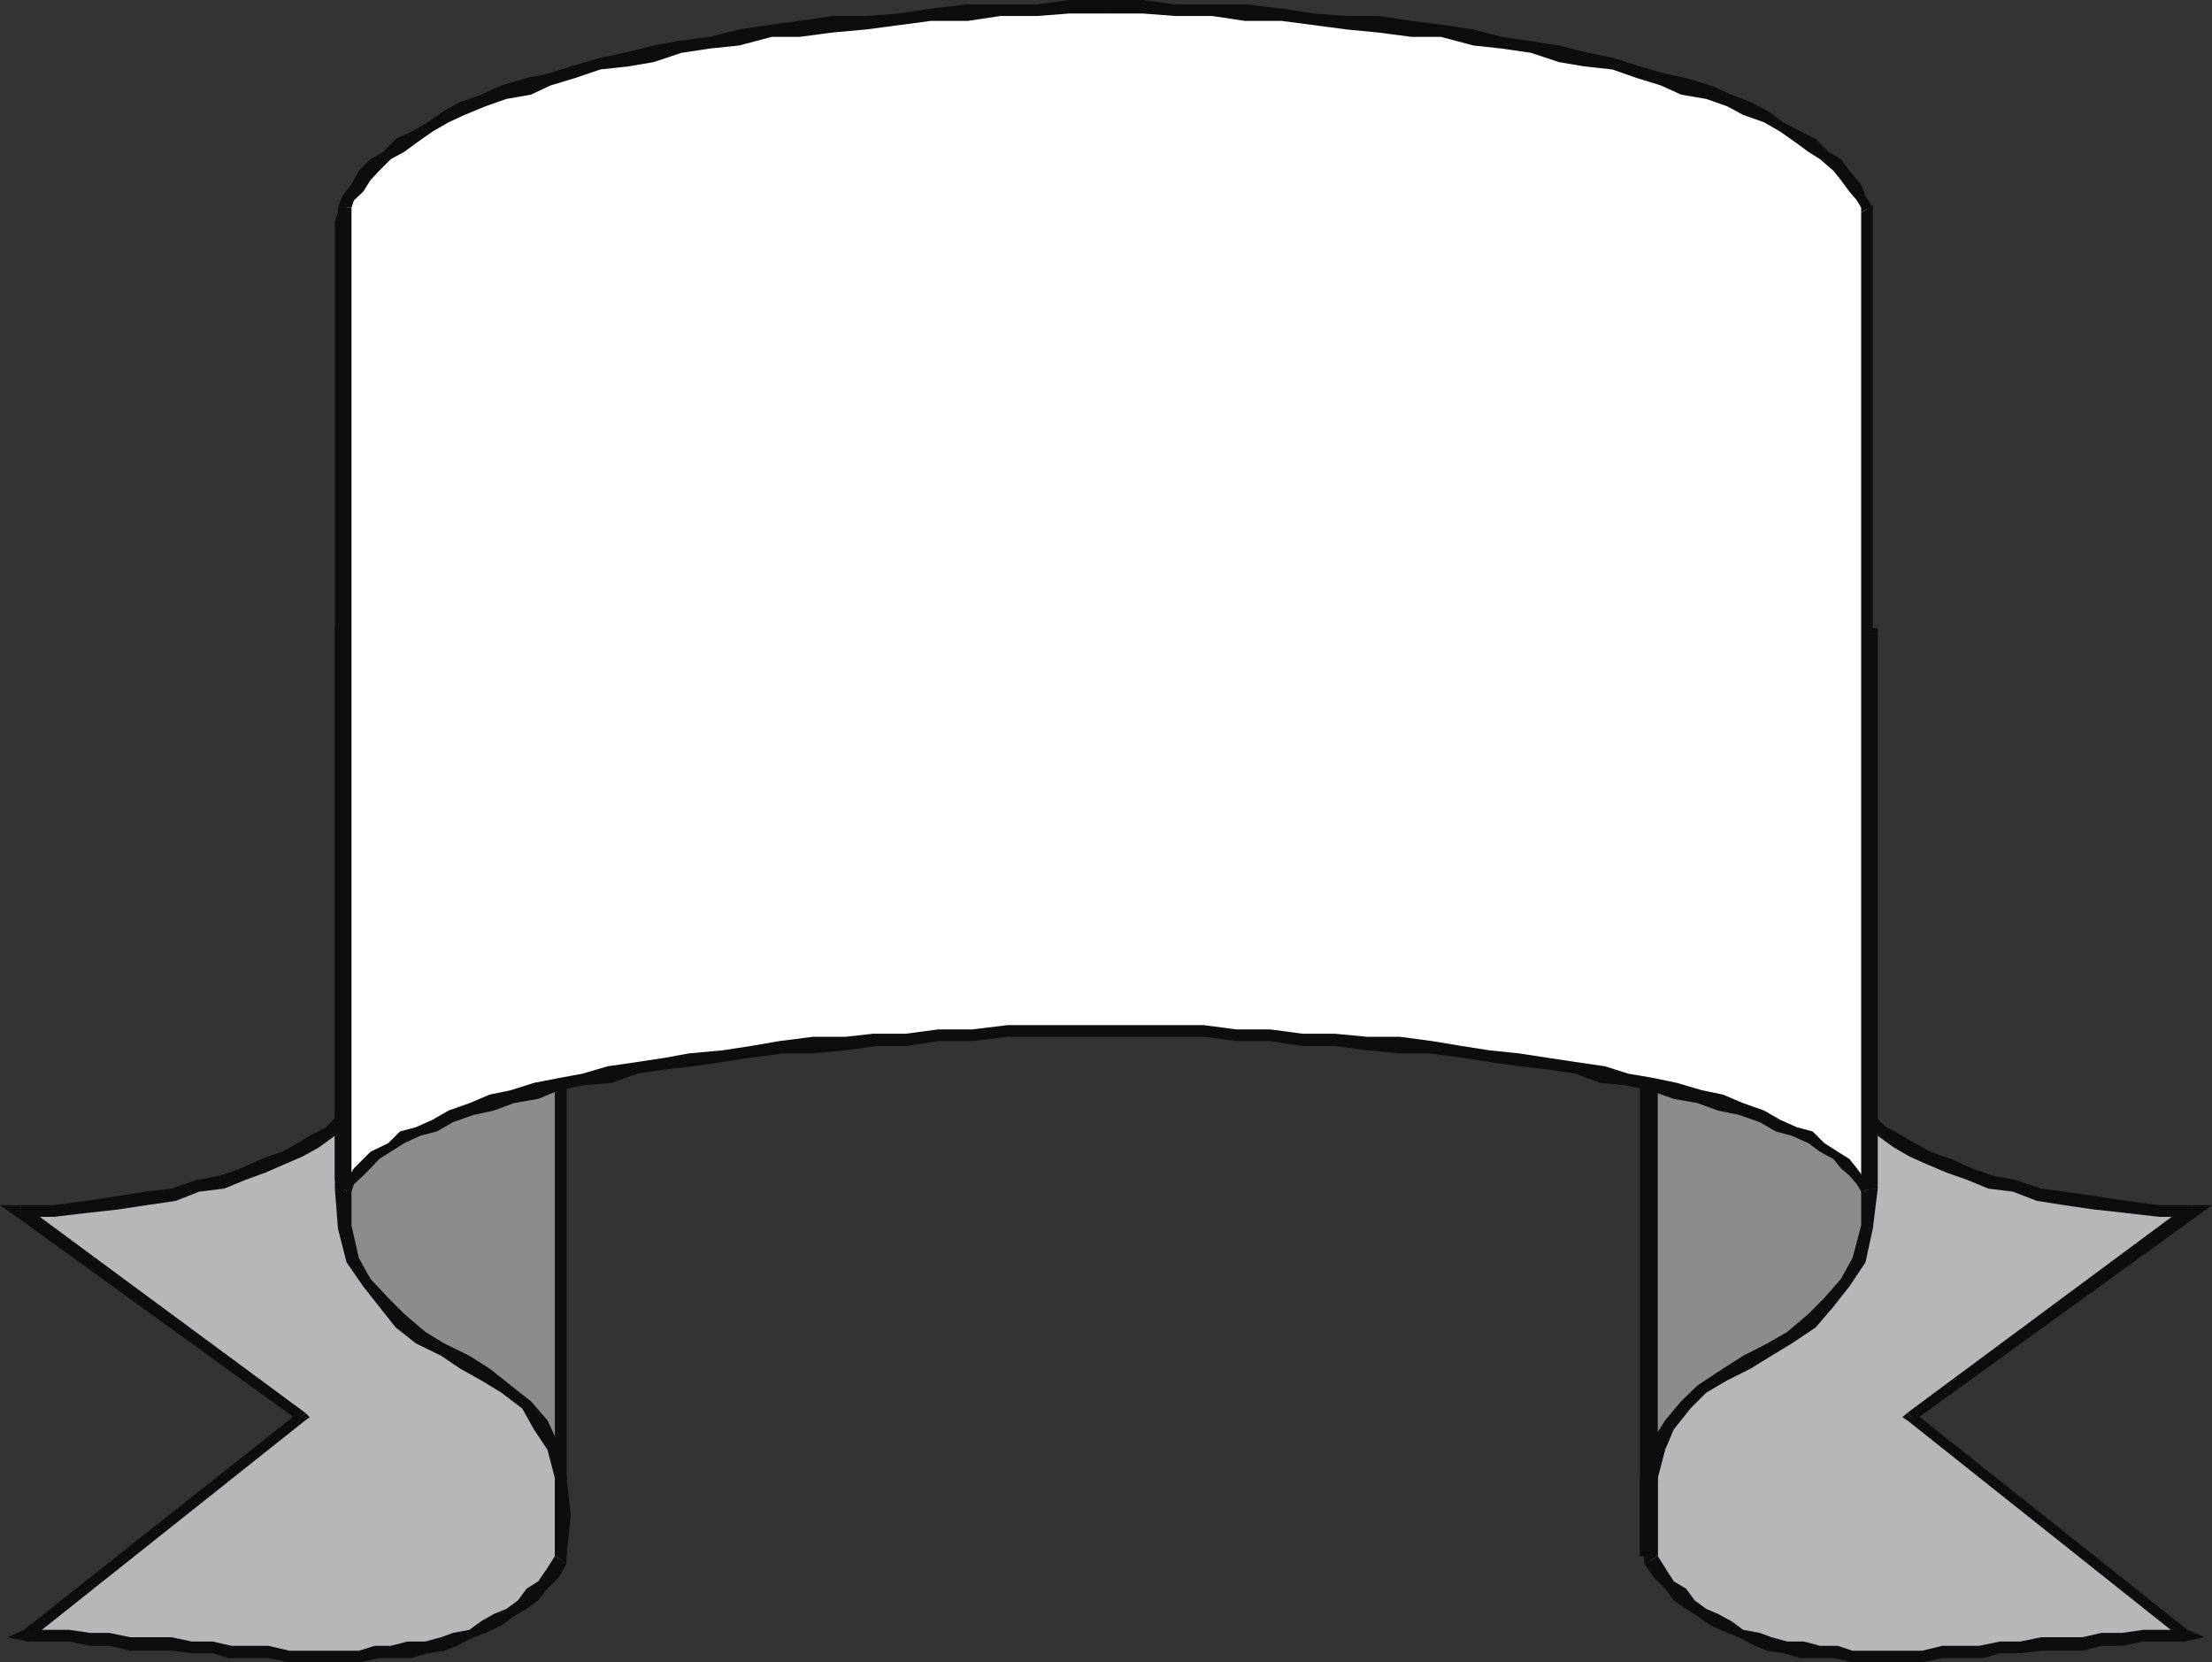 <svg xmlns="http://www.w3.org/2000/svg" width="360" height="270.5"><rect width="100%" height="100%" fill="#333333" stroke="none"/><path fill="#b7b7b9" d="m91.703 253.902-1.402 1.899-1.899 2-1.5 2.101-1.902 1.2-1.898 1.5-2.2 1.199L79 265.199l-2.598.5-2 .703-2.601.7-2.598.699-2.203.8h-2.598l-2.699.399H40.602l-2.899-.398h-3.101l-3.399-.801h-3.3l-3.403-.7h-6.7l-3.097-.699h-3.402L8 265.7H4.602l44.601-35.097-45.8-33.301 5.3-.5 5.297-.7h5.203l4.598-1.5 4.8-.699 3.801-.5L35.801 192l4.101-1.2 3.301-.698 2.7-1.5 2.597-1.2 2.703-1.902 2.598-1.398 1.902-1.5 1.899-1.903L59.8 179.5l1.902-2.098 1.899-2L65.8 174l1.2-1.898 2.203-1.903 1.899-2 1.199-1.398 2.101-1.899 1.2-1.902 2-1.5 2.101-2.098 1.899-1.203 2-2 2.8-1.398 2.7-1.899 2.601-1.5v102.5"/><path fill="#0e0d0d" d="m3.902 265.2.7 1.902H11.3l3.402.699H17.8l3.402.8h6.7l3.3.399h3.399l2.601.8h6.5l3.399.7h11.3l3.301-.7H67l2.602-.8 2.699-.398 2.101-.801 2.7-1.399L79 265.7l2.602-1.199 2-1.5 2.101-1.2 1.899-1.398 1.5-1.902L91 256.602l1.203-2.2-1.902-1.203-1.2 1.903-1.5 2.199-1.898 1.199-1.402 1.902-1.899 1.399-2 .8-2.101 1.2-1.899 1.398-2.699.5-1.902.703-2.598.7h-2.902l-2.7.699H61l-2.598.8h-11.3l-3.399-.8h-6l-3.101-.7h-3.399l-3.3-.699h-6.7l-3.402-.703h-3.098l-3.402-.5H4.6l.7 1.203-1.399-1.203-2.699 1.203 3.399.7-.7-1.903"/><path fill="#0e0d0d" d="M48.5 231.102v-1.2L3.902 265.2l1.399 1.203 44.402-35.3v-1.2 1.2l.7-.5-.7-.7-1.203 1.2"/><path fill="#0e0d0d" d="M3.402 196.102 2.703 198 48.5 231.102l1.203-1.2-45.8-33.8-.5 1.898v-1.898H0L2.703 198l.7-1.898"/><path fill="#0e0d0d" d="M92.203 151.402 91 151l-2.598 1.2-2.699 1.902-2.101 1.398-2.7 1.5-3.8 3.8-2.2 1.4-1.199 2-1.902 1.902-2.2 1.398-1.199 1.902-2.101 2-1.2 2.098-1.898 1.2L61 176.601l-1.898 1.5-1.5 1.898L55 181.402l-1.898 2-2.7 1.399L48.5 186l-2.598 1.402-3.402 1.2-3.297 1.5-3.402 1.199L32 192l-4.098 1.402-4.101.5-4.598.7-5.203.8-5.297.7h-5.3V198h5.3l6-.7 4.5-.5 4.598-.698 4.8-.7 3.801-1.5 4.098-.5L39.902 192l3.301-1.2 3.2-1.398 2.8-1.203 2.7-1.5 2.597-1.898 1.902-1.399 2-2L61 180l1.402-1.898 2-1.903 1.899-1.5 2.101-1.898 1.2-1.899 2.199-1.5L73 167.5l1.902-2.098 1.5-1.203 1.899-2 2.101-2.097 2-1.2L84.301 157l2.601-1.5 2.7-1.398 2.601-1.2-1.902-1.5h1.902V150.2L91 151l1.203.402"/><path fill="#0e0d0d" d="M92.203 254.402v-103h-1.902v102.5-.703l1.902 1.203v-.5.5"/><path fill="#b7b7b9" d="m268.402 253.902 1.899 1.899 1.402 2 1.2 2.101 2.199 1.2 1.898 1.5 1.902 1.199 2.2 1.398 2.601.5 1.899.703 2.699.7 2.601.699 2.2.8h2.398l2.902.399H319.5l2.602-.398h3.398l3.3-.801h3.403l3.399-.7H342l3.402-.699h3.399l3.3-.703h3.399l-44.7-35.097 45.903-33.301-5.3-.5-5.301-.7H340.8l-4.801-1.5-4.5-.699-3.898-.5L324.3 192l-4.098-1.2-3.402-.698-2.598-1.5-2.601-1.2-2.7-1.902-2.601-1.398-1.899-1.5-2.199-1.903-1.902-1.199-1.899-2.098-2.199-2L294.3 174l-1.2-1.898-2.199-1.903-1.902-2-1.398-1.398-2-1.899-1.399-1.902-1.902-1.5-1.899-2.098-2-1.203-2.101-2-2.7-1.398-2.601-1.899-2.598-1.5v102.5"/><path fill="#0e0d0d" d="m354.8 266.402.7-1.203h-6.7l-3.398.5H342l-3.098.703h-6.699l-3.402.7H325.5l-3.398.699h-6l-3.301.8H301.5l-2.398-.8h-2.899l-2.601-.7h-2.7l-2.601-.699-1.899-.703-2.699-.5-1.902-1.398-2.2-1.2-1.898-.8-1.902-1.399-1.399-1.902-2-1.2-1.402-2.198-1.2-1.903-2.198 1.203 1.5 2.2L271 258.5l1.402 1.902 2 1.399 1.899 1.199 2.101 1.5 2.7 1.2 1.898.702 2.602 1.399 2 .8 2.601.399 2.899.8h5.3l3.098.7h11.3l3.302-.7h6.699l2.699-.8h3.3l3.403-.398h6.7L342 267.8h3.402l3.399-.7h6.699l.5-1.902-.5 1.903 3.3-.7-2.8-1.203-1.2 1.203"/><path fill="#0e0d0d" d="M310.402 229.902v1.2l44.399 35.3L356 265.2l-44.398-35.297v1.2l-1.2-1.2-.8.7.8.5v-1.2"/><path fill="#0e0d0d" d="m356.703 198-.703-1.898-45.598 33.8 1.2 1.2 45.8-33.102-.699-1.898.7 1.898 2.597-1.898h-3.297V198"/><path fill="#0e0d0d" d="m269.8 151.402-2.198 1.5 2.699 1.2 2.601 1.398 2.899 1.5 1.902 1.902 1.899 1.2 2.199 2.097 1.902 2 1.2 1.203 2.199 2.098 1.199 1.902 1.902 1.5 1.399 1.899 2 1.898 1.898 1.5 2.102 1.903 1.5 1.898 2.398 1.402 2.102 2 2 1.399 2.601 1.898 2.598 1.5 2.699 1.203 3.3 1.399 3.403 1.199 3.399 1.402 4 .5 3.898 1.5 4.5.7 4.8.699 4.602.5 6 .699h5.301v-1.898h-5.3l-5.301-.7-5.301-.8-4.801-.7-3.797-.5-4.101-1.402-3.801-.7-3.399-1.198-3.3-1.5-3.399-1.2-2.601-1.402-2-1.2-2.602-1.398-2.2-2-2.597-1.402-1.203-1.898-1.898-1.5-2.2-1.903L295 173.5l-1.398-2.098-2-2-1.399-1.902-1.902-1.398-1.899-1.903-1.5-2-1.902-1.398-1.898-1.899-2.2-1.902-2.601-1.5-1.899-1.398-2.699-1.903-2.601-1.199-1.5.402 1.5-.402-1.5-.8v1.202h2.199"/><path fill="#0e0d0d" d="M269.8 253.2v.702-102.5h-2.198v103-.5.5l2.199-1.203"/><path fill="#8c8c8d" d="m55.703 193.402.7 6 1.199 5.297 2.199 3.903 2.601 3.3 2.7 3.399 3.3 1.898 3.899 2.203 3.3 1.899L79 223.199l3.402 2.602 3.301 2.699 2.7 3.3 1.898 4.102 1.402 4.598.5 6-.5 6.7V103h-36v90.402"/><path fill="#0e0d0d" d="M90.3 253.2h1.903l.7-6.7-.7-6L91 235.2l-1.898-4.098-2.7-3.102-3.3-2.598-3.399-2.703-3.3-2.097-4.102-2-3.098-1.903-3.402-2.898-2.598-2.602-2.902-3.097-1.899-3.403-1.199-5.297v-6H54.5l.5 6.5 1.402 5.5 2.7 3.899 2.601 3.3 2.7 3.399 3.3 2.602 4.098 2 3.101 2.097 3.399 1.903 3.3 2L85 229.199l1.902 3.403 2.2 3.3L90.3 240.5l.699 6-.7 6.7h1.903H90.3"/><path fill="#0e0d0d" d="M91.703 104.402 90.301 103v150.2h1.902V103l-.5-1.2.5 1.2v-1.2h-.5v2.602"/><path fill="#0e0d0d" d="m57.203 103-1.5 1.402h36v-2.601l-36 .398L54.5 103l1.203-.8H54.5v.8h2.703"/><path fill="#0e0d0d" d="M57.203 193.402V103H54.5v90.402h2.703"/><path fill="#8c8c8d" d="m304.402 193.402-.8 6-1.399 5.297-1.902 3.903-2.7 3.3-2.601 3.399-3.398 1.898-4 2.203-3.399 1.899-3.8 1.898-3.403 2.602-2.598 2.699-2.699 3.3-1.902 4.102-1.399 4.598-.8 6 .8 6.7V103h36v90.402"/><path fill="#0e0d0d" d="M266.902 253.2h2.899l-.7-6.7.7-6 1.199-4.598 1.402-3.3 2.7-3.403 2.601-2.597 3.399-2 3.8-1.903 3.399-2.097 3.3-2L295.5 216l2.902-3.398L301 209.3l2.602-3.899 1.199-5.5.8-6.5h-2.699v6L301.5 204.7l-1.898 3.403-2.7 3.097-2.601 2.602-3.399 2.898-3.3 1.903-3.899 2-3.3 2.097-4.102 2.703-2.7 2.598-2.601 3.102-2.598 4.097-1.5 5.301v12.7h2.899-2.899"/><path fill="#0e0d0d" d="m268.402 101.8-1.5 1.2v150.2h2.899V103l-1.399 1.402v-2.601h-1.5V103l1.5-1.2"/><path fill="#0e0d0d" d="m305.602 103-1.2-.8-36-.4v2.602h36l-1.5-1.402h2.7v-.8h-1.2l1.2.8"/><path fill="#0e0d0d" d="M305.602 193.402V103h-2.7v90.402h2.7"/><path fill="#fff" d="m180 167.5-5.2.7h-16.597l-5.5.5h-5.3l-4.602.702h-5.2l-5.3.797-5.5.703-4.598.5-4.601.7-4.801.699-4.5.699-4.598.5-4.8.7-4.102.702-3.801 1.2-4.098.8-3.3.7-3.899 1.398-3.3 1.2-2.7.702-3.3 1.2-2.7 1.5-1.902 1.398-2.598 1.2L61 188.2l-1.2 1.202L57.204 192l-.8 1.902-.7-.5v-158.8l.7-.801.8-1.899 1.2-1.402 1.398-1.898 1.199-2 2.203-1.403L65.102 24l2.601-1.898 1.899-1.5 2.699-1.2L75.6 18l3.4-1.398 3.402-1.2 3.301-1.5 3.899-1.203 4-.699 4.101-1.2 3.899-1.398 4.8-.8 4.5-.7L115.5 6.7l4.8-.7 4.5-.7 5.302-.5 5.3-.698 5.5-.7 5.301-.8h5.297l6-.403h5.3l6-.797h22.5l6 .797h5.302l6 .403h5.3l5.301.8 5.2.7 5.3.699 4.797.5 5.3.699 4.602.7 4.801 1.202 4.5.7 4.797.8 3.902 1.399 4 1.199 3.899.7 4.101 1.202 3.301 1.5 3.399 1.2L284.203 18l2.899 1.402 3.101 1.2 2.2 1.5L295 24l1.902 1.2 2.2 1.402 1.199 2L301.5 30.5l1.402 1.402.7 1.899.8.8v158.801l-.8.5-.7-1.902-1.402-1.2-1.2-1.398-1.898-1.203-2.199-1.5-1.902-1.199-1.899-1.398-2.699-1.5-3.3-1.2L283 180.7l-2.598-1.199-4.101-1.398-3.399-.7-3.8-.8-4.102-1.2-4.598-.703-4-.699-4.601-.5-4.598-.7-4.8-.698-4.5-.7-5.301-.5-4.801-.703-5.301-.797h-5.297L212 168.7h-5.297l-5.5-.5h-15.902l-5.301-.7"/><path fill="#0e0d0d" d="m57.203 193.902.399-1.203 1.5-1.398 1.199-1.2 1.402-1.5 1.899-1.199L65.8 186l2.601-1.2 2.7-.698 2.601-1.5 3.399-1.2 3.3-.703 3.2-1.199 4-.7L91 177.403l3.8-.8 4.802-.403 4.101-1.5 4.598-.699 4.5-.5 4.8-.7 4.602-.698 5.297-.7h4.8l5.302-.5 5.199-.703h4.601l5.301-.797h5.5L164 168.7h16v-1.898h-16l-5.797.699h-5.5l-5.3.7h-5.301l-4.5.5H132.3l-5.5.702-4.598.797-4.601.703-5.5.5-3.801.7-4.598.699-4.8.699-4.102 1.2-3.801.702-4.098.797-3.8 1.203-3.399.7-3.3 1.398L73 180.7l-2.598 1.5-2.699 1.202-2.601.7L63.203 186l-2.902 1.402-2.7 2.7L56.403 192 55 193.402l2.203.5"/><path fill="#0e0d0d" d="m54.5 192 .5.7v1.202h2.203l-2.203-.5h2.203V192H54.5m0-156v156h2.703V36H54.5m.5-2.2v-.398 1.2L54.5 36h2.703v-2.2H55"/><path fill="#0e0d0d" d="M180 0h-6l-5.2.7h-11.3l-6 .702-5.297.797-5.3.403h-5.5l-5.301.8-5.301.7-4.5.699L115.5 6l-5.297.7-3.8.702-4.801 1.2-3.899.8-4.8 1.399L89.101 12l-3.399.7-4.101 1.202-3.301 1.5-3.399 1.2-2.6 1.398-2.7 1.902-2.601 1.5-2.598 1.2-2 2.097-2.101 1.203-1.899 1.899L57.203 30l-1.5 1.902L55 33.801h2.203l.399-1.2 1.5-1.402 1.199-1.898 1.402-1.5 1.899-1.899L65.8 24.7l1.902-1.398 2.7-1.899 2.597-1.5 2.602-1.203L79 17.301l3.402-1.2 4-.699 3.2-1.5 4-1.203 4.101-1.398 4.598-.5 4.101-.7 4.5-1.5 4.598-.699 4.8-.5L125.603 6h4.5l5.3-.7 5.5-.5 5.301-.698 5.297-.7h6l5.3-.8h6l5.2-.403h6V0"/><path fill="#0e0d0d" d="M304.8 33.402v.399l-1.198-1.899-.7-1.902L301 27.8l-1.398-1.898-2-1.203-2.102-2.097-2.398-1.2-2.899-1.5L287.602 18l-2.7-1.398-3.101-1.2-3.399-1.5-4-1.203L271 12l-4.098-1.2-4.5-1.398-3.902-.8-4.797-1.2-4.5-.703-4.8-.699-4.602-1.2-4.598-.698-5.5-.7-5.3-.8h-5.2l-5.3-.403-5.301-.797-6-.703H191.3L186 0h-6v2.2h6l5.3.402h6l5.302.8h6l10.601 1.399 5.2.5 5.3.699h4.797l5.3 1.402 4.602.5 4.801.7 4.5 1.5 4.098.699 4.601.5 4 1.398 3.899 1.203 3.3 1.5 4.102.7 3.399 1.199 2.601 1.398 3.399 1.203 2.601 1.5 2.7 1.899 1.898 1.398 1.902 1.203 2.2 1.899 1.199 1.5L301 31.199l1.203 1.403.7 1.199v.8l1.898-1.199"/><path fill="#0e0d0d" d="M304.8 36v-2.598l-1.898 1.2V36h1.899m-.001 156V36h-1.898v156h1.899m-1.899 1.902h1.899V192h-1.899v1.402h1.899l-1.899.5"/><path fill="#0e0d0d" d="M180 168.7h15.902l5.301.702h5.5l5.297.797h5.203l5.297.703 5.3.5h4.802l5.3.7 4.5.699 4.801.699 4.598.5 4.601.7 4 1.5 4.098.402 3.902.8 4 1.399 3.899.699 3.3 1.2 3.399.702 3.402 1.2 2.598 1.5 2.602.699L294.3 186l1.902 1.402 2.2 1.2 1.199 1.5L301 191.3l1.203 1.398.7 1.203 1.898-.5-1.2-1.402-1.398-1.898-1.203-1.5-1.898-1.2-2.2-1.402-1.902-1.898-2.598-.7-2.699-1.203-2.601-1.5-3.399-1.199-3.3-1.398-3.403-.7-4.098-1.203-3.8-.797L265 174.7l-3.797-1.199-4.8-.7-4.602-.698-4.598-.7-4.8-.5-4.5-.703-4.801-.797-5.301-.703H222.5l-5.297-.5H212l-5.297-.699h-5.5l-5.3-.7H180v1.9"/></svg>

